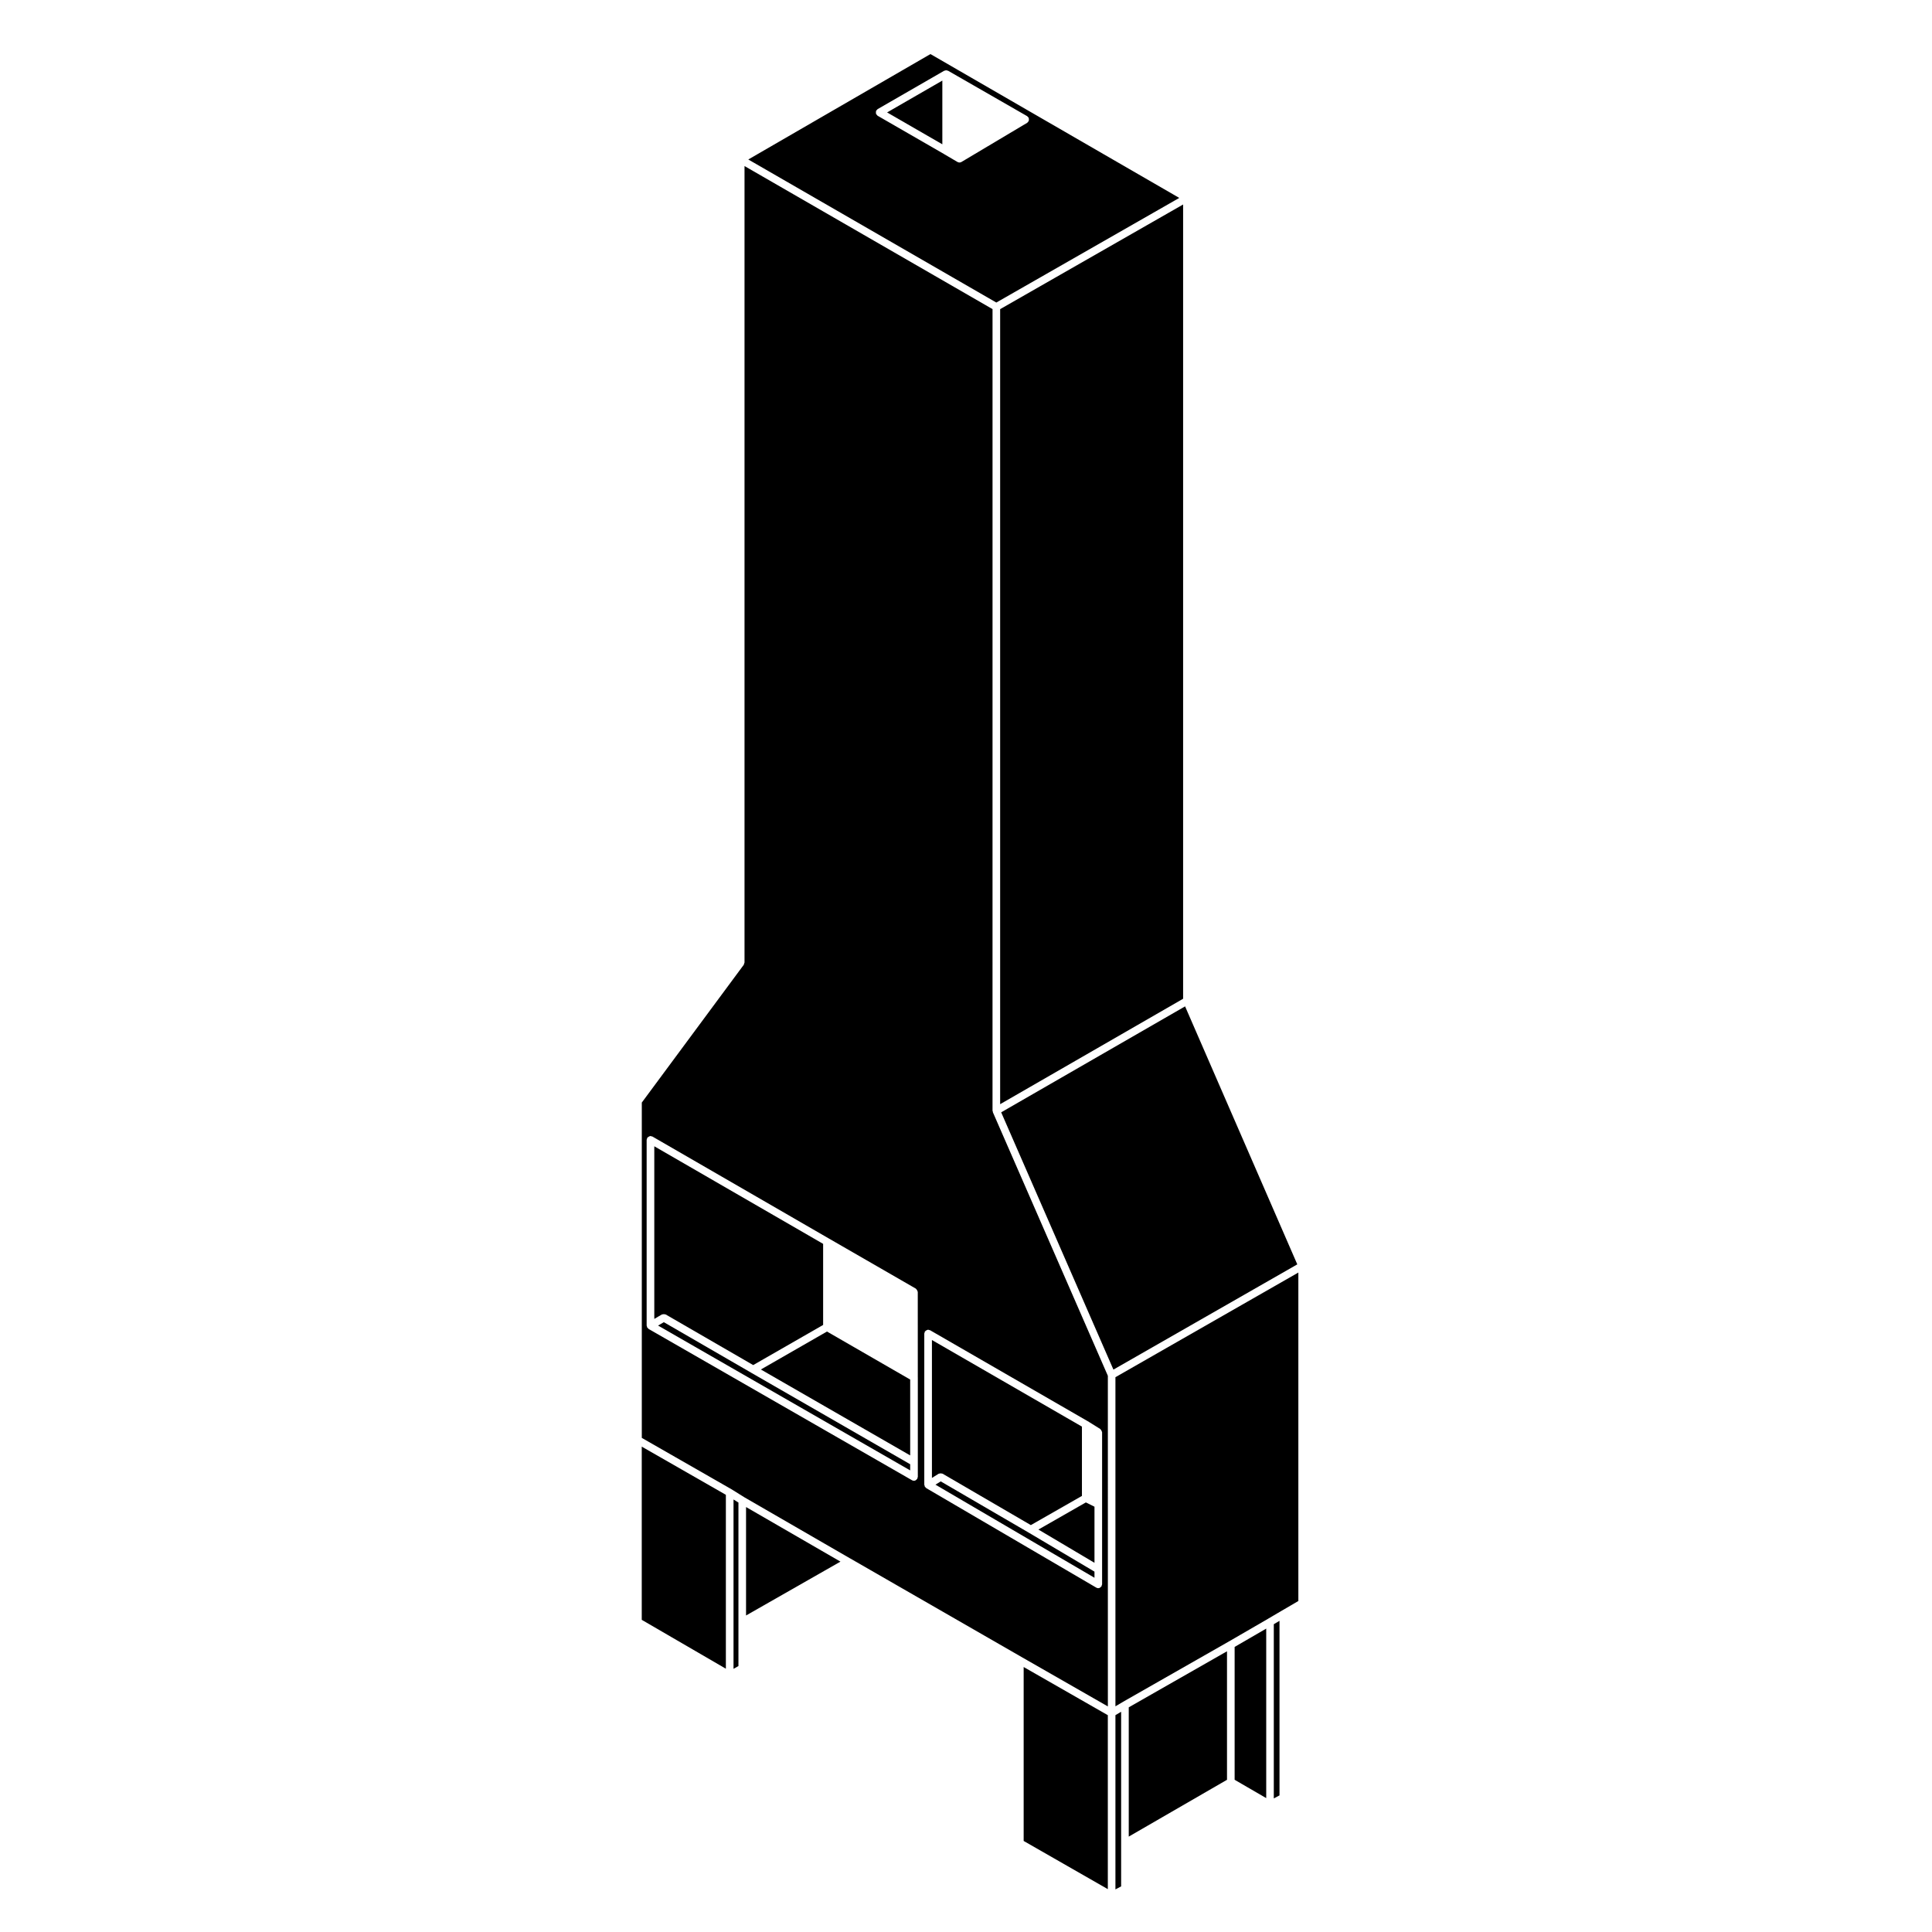 <?xml version="1.0" encoding="UTF-8"?>
<!-- Uploaded to: ICON Repo, www.iconrepo.com, Generator: ICON Repo Mixer Tools -->
<svg fill="#000000" width="800px" height="800px" version="1.1" viewBox="144 144 512 512" xmlns="http://www.w3.org/2000/svg">
 <g>
  <path d="m319.55 492.33c0.117-0.051 0.223-0.051 0.348-0.051 0.141-0.004 0.262-0.004 0.387 0.051 0.051 0.02 0.098-0.004 0.137 0.02l23.184 13.41 18.531-10.637v-21.488l-44.742-25.859v45.75l2.012-1.18c0.047-0.02 0.094 0.004 0.145-0.016z"/>
  <path d="m409.05 436.62 48.488-27.938v-210.49l-48.488 27.734z"/>
  <path d="m456.52 196.45-65.941-38.121-48.273 27.938 65.73 37.91zm-58.25-9.383c-0.172 0-0.348-0.047-0.516-0.137l-3.535-2.074-0.004-0.012-17.648-10.176c-0.109-0.066-0.141-0.188-0.215-0.281-0.039-0.051-0.121-0.031-0.152-0.09-0.023-0.039 0-0.09-0.02-0.133-0.051-0.121-0.051-0.23-0.051-0.367s0-0.246 0.051-0.367c0.02-0.047-0.004-0.098 0.02-0.133 0.051-0.086 0.145-0.102 0.211-0.168 0.066-0.059 0.074-0.156 0.156-0.203l17.664-10.184c0.047-0.023 0.09 0 0.133-0.02 0.086-0.035 0.145-0.055 0.238-0.066 0.051-0.012 0.086-0.055 0.133-0.055s0.082 0.047 0.125 0.055c0.09 0.012 0.16 0.031 0.242 0.066 0.047 0.016 0.098-0.012 0.133 0.016l20.992 12.055c0.082 0.051 0.098 0.141 0.156 0.207 0.066 0.059 0.156 0.074 0.207 0.152 0.031 0.047 0 0.098 0.02 0.141 0.055 0.121 0.055 0.23 0.055 0.367 0 0.133 0.004 0.242-0.047 0.363-0.02 0.047 0.004 0.102-0.02 0.141-0.035 0.059-0.109 0.039-0.156 0.09-0.07 0.098-0.102 0.211-0.203 0.277l-17.449 10.395c-0.16 0.102-0.344 0.141-0.52 0.141z"/>
  <path d="m393.73 182.24v-16.883l-14.641 8.441z"/>
  <path d="m314.07 573.27 22.293 12.957v-46.086l-22.293-12.77z"/>
  <path d="m415.28 631.87 22.305 12.773v-46.102l-22.305-12.766z"/>
  <path d="m338.39 586.26 1.305-0.742v-43.324l-1.305-0.816z"/>
  <path d="m341.71 572.12 25.02-14.273-25.02-14.469z"/>
  <path d="m343.1 507.8-23.18-13.41-1.52 0.902 66.805 38.375v-1.629l-42.098-24.23z"/>
  <path d="m481.57 620.6 1.512-0.801v-46.262l-1.512 0.895z"/>
  <path d="m443.13 630.72 26.039-15.055v-34.059l-26.039 14.855z"/>
  <path d="m471.19 615.66 8.371 4.856v-44.918l-8.371 4.852z"/>
  <path d="m439.6 644.71 1.512-0.801v-46.27l-1.512 0.895z"/>
  <path d="m458.06 410.7-48.738 28.078 29.746 68.18 48.727-27.887z"/>
  <path d="m345.64 506.93 39.57 22.77v-20.105l-22.051-12.723z"/>
  <path d="m416.68 550.2-23.375-13.617-1.398 0.871 42.141 24.668v-1.625l-17.363-10.297z"/>
  <path d="m407.11 438.55c-0.016-0.07-0.082-0.117-0.082-0.191l0.004-212.44-65.727-37.914v211.07c0 0.109-0.086 0.188-0.117 0.289-0.035 0.105-0.012 0.223-0.082 0.312l-27.023 36.516v88.863l23.805 13.633 0.016 0.016c0.004 0.004 0.012 0 0.016 0.004l3.324 2.074 0.004 0.004 28.012 16.191h0.012l45.516 26.184 22.809 13.059-0.004-87.617-30.469-69.84c-0.035-0.07 0.004-0.141-0.012-0.215zm-19.879 70.473v26.387c0 0.098-0.074 0.152-0.102 0.242-0.023 0.09 0.016 0.176-0.035 0.262-0.02 0.039-0.074 0.023-0.102 0.059-0.188 0.258-0.438 0.449-0.777 0.449-0.172 0-0.344-0.047-0.504-0.133l-69.828-40.109c-0.047-0.023-0.047-0.082-0.086-0.105-0.082-0.066-0.125-0.117-0.188-0.203-0.023-0.031-0.082-0.02-0.102-0.055-0.023-0.047 0-0.098-0.02-0.141-0.035-0.086-0.055-0.152-0.066-0.242-0.012-0.051-0.055-0.082-0.055-0.125v-49.258c0-0.102 0.082-0.16 0.105-0.25 0.023-0.086-0.016-0.172 0.035-0.25 0.023-0.039 0.074-0.047 0.105-0.082 0.086-0.109 0.188-0.168 0.312-0.238 0.105-0.066 0.203-0.121 0.328-0.137 0.047-0.012 0.082-0.055 0.125-0.055 0.102 0 0.16 0.082 0.25 0.105 0.086 0.023 0.172-0.012 0.25 0.035l46.758 27.02 23.07 13.297c0.039 0.023 0.047 0.074 0.082 0.105 0.109 0.086 0.168 0.18 0.238 0.309 0.066 0.109 0.117 0.203 0.137 0.332 0.012 0.051 0.055 0.082 0.055 0.125l0.008 22.656zm45.012 11.602c0.004 0.004 0.016 0 0.02 0.004l3.324 2.074c0.039 0.023 0.039 0.07 0.07 0.102 0.105 0.086 0.156 0.188 0.223 0.309s0.121 0.211 0.141 0.336c0.004 0.047 0.047 0.07 0.047 0.109v40.316c0 0.102-0.082 0.156-0.105 0.246-0.02 0.09 0.016 0.176-0.035 0.262-0.02 0.035-0.074 0.023-0.098 0.055-0.188 0.258-0.441 0.449-0.777 0.449-0.172 0-0.348-0.047-0.508-0.137l-45.098-26.391c-0.047-0.023-0.047-0.082-0.086-0.105-0.07-0.055-0.117-0.105-0.176-0.18-0.02-0.031-0.07-0.02-0.09-0.051-0.031-0.051-0.004-0.105-0.023-0.152-0.039-0.09-0.066-0.156-0.074-0.258-0.012-0.047-0.055-0.074-0.055-0.121v-40.109c0-0.102 0.082-0.16 0.105-0.25 0.023-0.086-0.012-0.172 0.035-0.25 0.023-0.039 0.074-0.047 0.105-0.082 0.086-0.109 0.18-0.168 0.309-0.238 0.109-0.066 0.207-0.121 0.332-0.137 0.051-0.012 0.082-0.055 0.125-0.055 0.102 0 0.156 0.082 0.246 0.105 0.09 0.023 0.176-0.016 0.258 0.035l41.77 24.105c0.008 0.004 0.008 0.008 0.016 0.008z"/>
  <path d="m392.9 534.53c0.121-0.055 0.23-0.059 0.363-0.066 0.137 0 0.246 0 0.371 0.055 0.051 0.02 0.105-0.012 0.152 0.02l23.398 13.629 13.539-7.734v-18.367l-39.754-22.949v36.551l1.785-1.117c0.039-0.027 0.094 0 0.145-0.02z"/>
  <path d="m434.05 558.16v-14.867l-2.281-1.137-12.578 7.191z"/>
  <path d="m439.6 596.19 2.012-1.184h0.008v-0.012l28.055-15.992 10.383-6.016 0.004-0.008 3.527-2.074h0.004l4.484-2.621v-87.047l-48.477 27.734z"/>
 </g>
</svg>